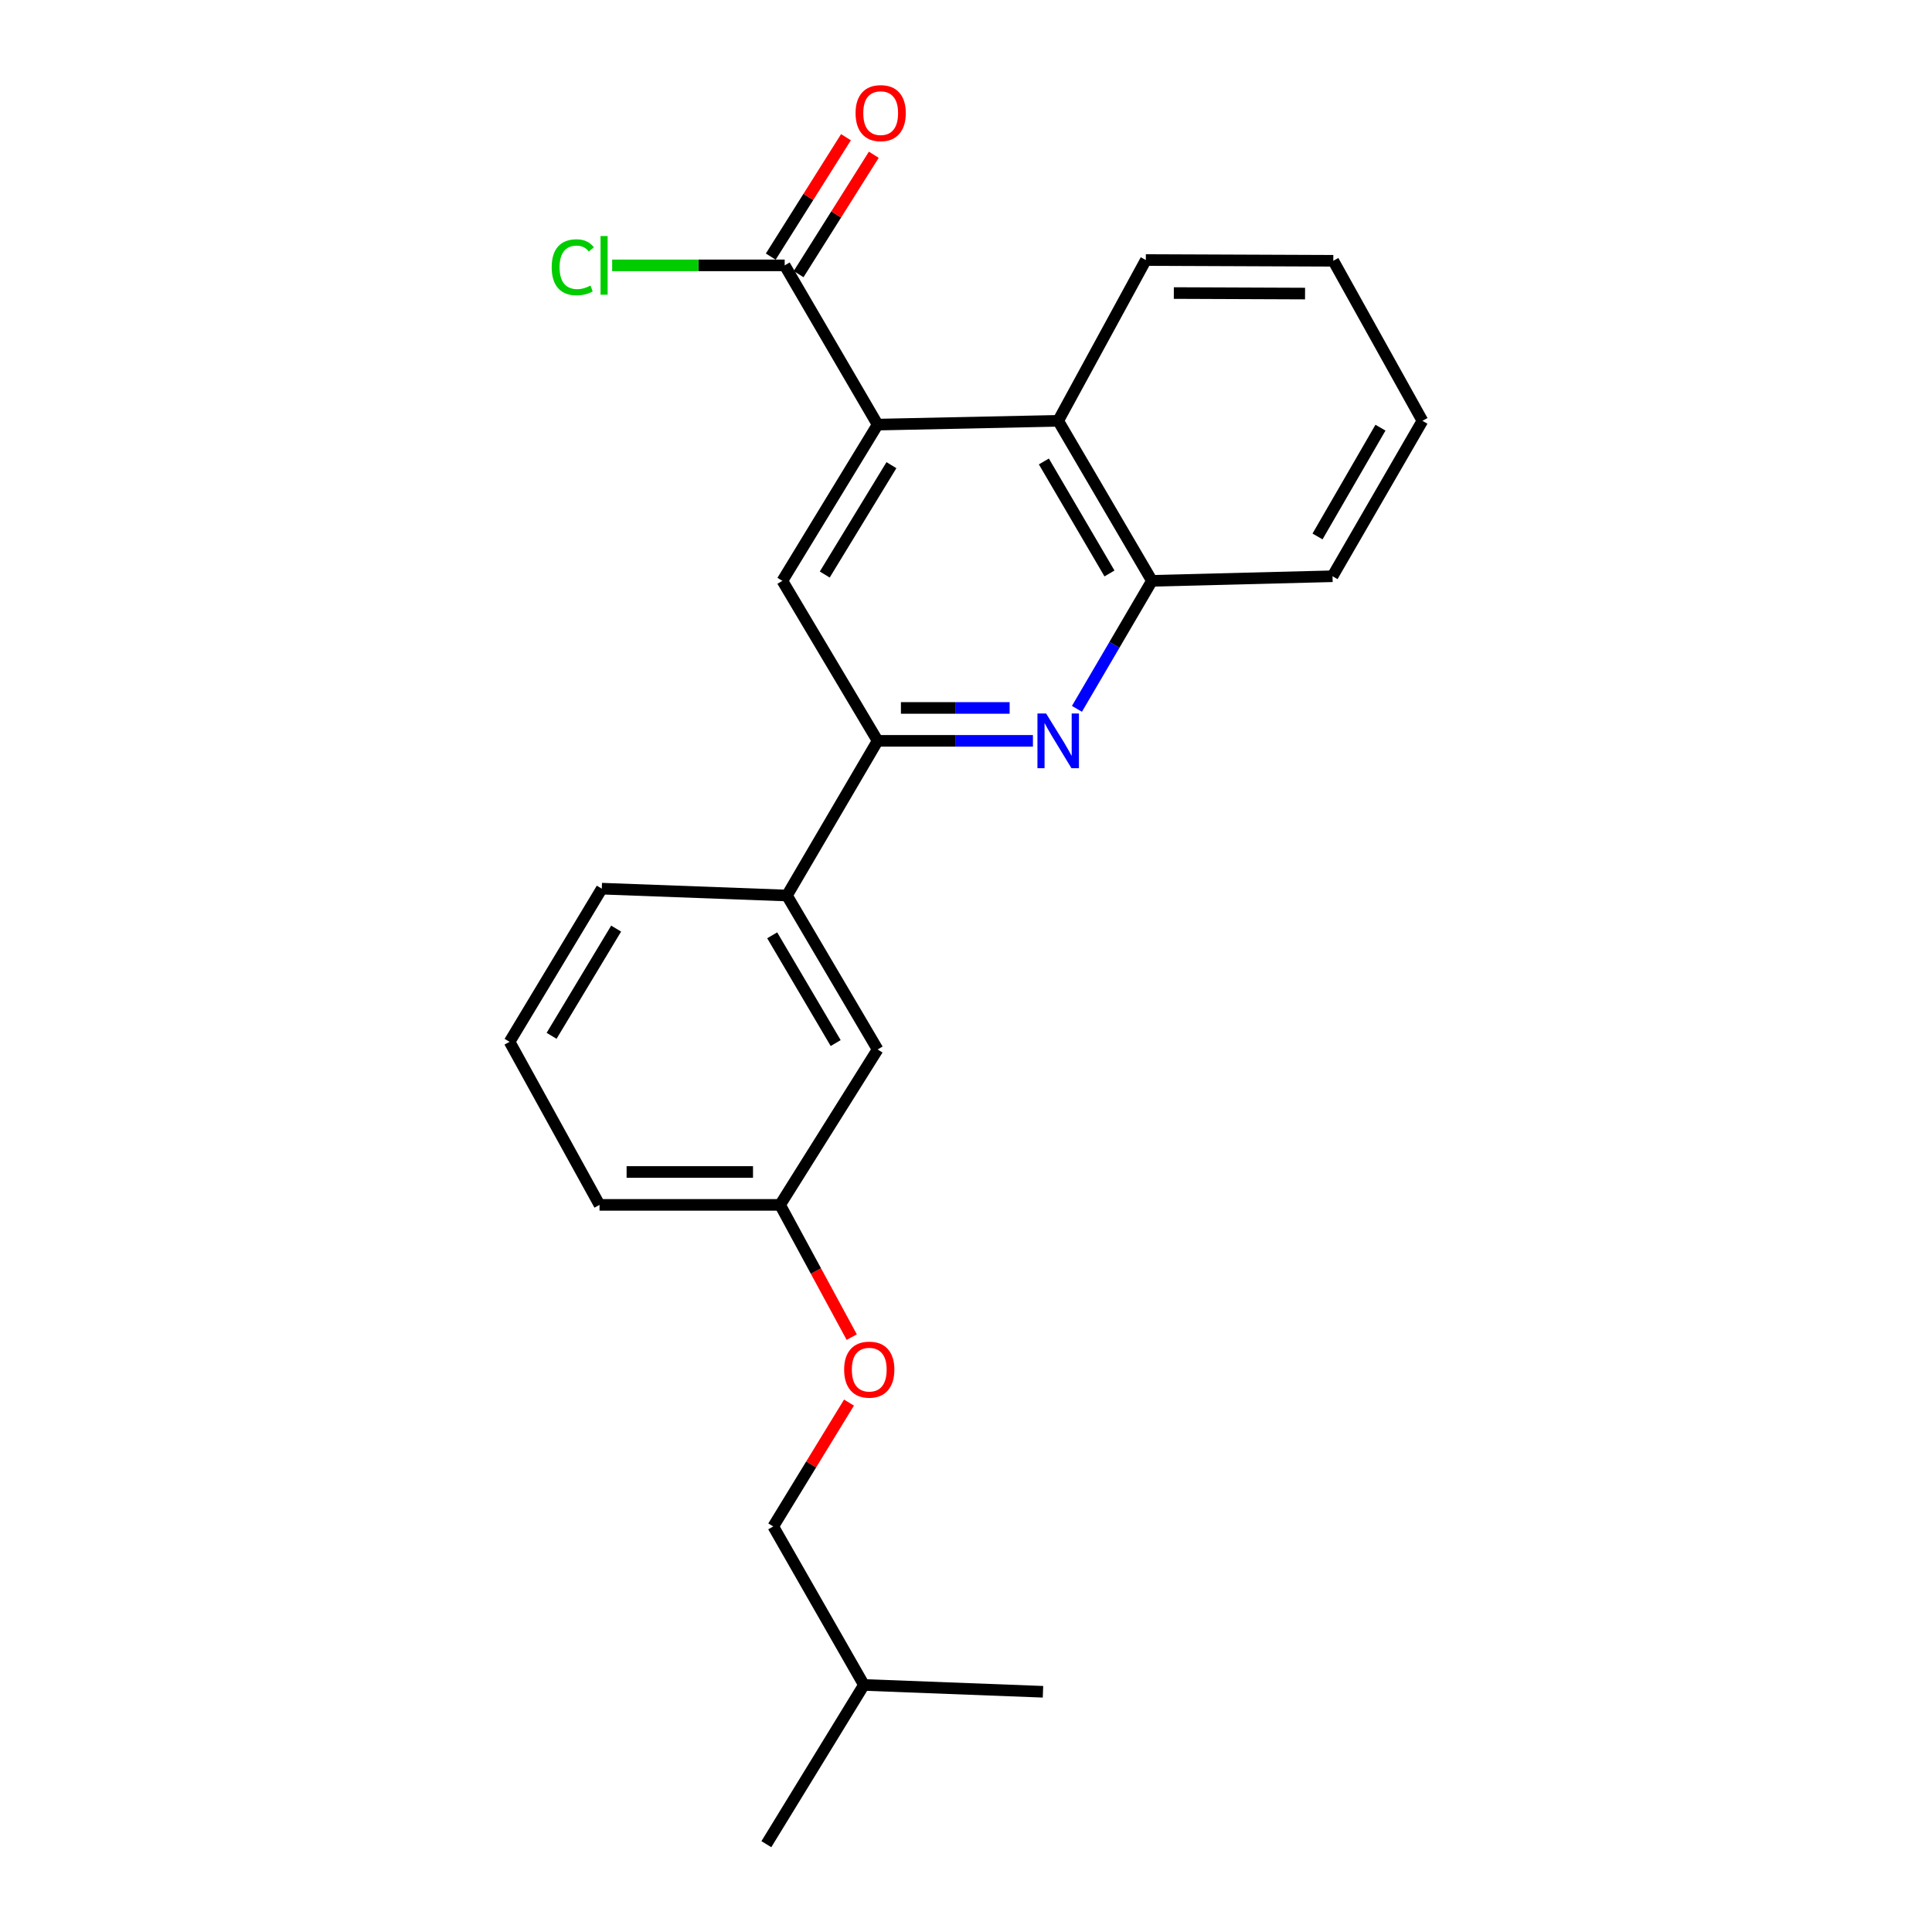 <?xml version='1.0' encoding='iso-8859-1'?>
<svg version='1.1' baseProfile='full'
              xmlns='http://www.w3.org/2000/svg'
                      xmlns:rdkit='http://www.rdkit.org/xml'
                      xmlns:xlink='http://www.w3.org/1999/xlink'
                  xml:space='preserve'
width='1000px' height='1000px' viewBox='0 0 1000 1000'>
<!-- END OF HEADER -->
<rect style='opacity:1.0;fill:#FFFFFF;stroke:none' width='1000' height='1000' x='0' y='0'> </rect>
<path class='bond-2' d='M 454.257,219.778 L 404.956,300.64' style='fill:none;fill-rule:evenodd;stroke:#000000;stroke-width:6px;stroke-linecap:butt;stroke-linejoin:miter;stroke-opacity:1' />
<path class='bond-2' d='M 461.402,240.772 L 426.892,297.375' style='fill:none;fill-rule:evenodd;stroke:#000000;stroke-width:6px;stroke-linecap:butt;stroke-linejoin:miter;stroke-opacity:1' />
<path class='bond-3' d='M 454.257,219.778 L 406.148,137.355' style='fill:none;fill-rule:evenodd;stroke:#000000;stroke-width:6px;stroke-linecap:butt;stroke-linejoin:miter;stroke-opacity:1' />
<path class='bond-4' d='M 454.257,219.778 L 547.721,217.819' style='fill:none;fill-rule:evenodd;stroke:#000000;stroke-width:6px;stroke-linecap:butt;stroke-linejoin:miter;stroke-opacity:1' />
<path class='bond-0' d='M 557.421,366.9 L 576.828,333.77' style='fill:none;fill-rule:evenodd;stroke:#0000FF;stroke-width:6px;stroke-linecap:butt;stroke-linejoin:miter;stroke-opacity:1' />
<path class='bond-0' d='M 576.828,333.77 L 596.236,300.64' style='fill:none;fill-rule:evenodd;stroke:#000000;stroke-width:6px;stroke-linecap:butt;stroke-linejoin:miter;stroke-opacity:1' />
<path class='bond-23' d='M 534.644,383.46 L 494.45,383.46' style='fill:none;fill-rule:evenodd;stroke:#0000FF;stroke-width:6px;stroke-linecap:butt;stroke-linejoin:miter;stroke-opacity:1' />
<path class='bond-23' d='M 494.45,383.46 L 454.257,383.46' style='fill:none;fill-rule:evenodd;stroke:#000000;stroke-width:6px;stroke-linecap:butt;stroke-linejoin:miter;stroke-opacity:1' />
<path class='bond-23' d='M 522.586,366.43 L 494.45,366.43' style='fill:none;fill-rule:evenodd;stroke:#0000FF;stroke-width:6px;stroke-linecap:butt;stroke-linejoin:miter;stroke-opacity:1' />
<path class='bond-23' d='M 494.45,366.43 L 466.315,366.43' style='fill:none;fill-rule:evenodd;stroke:#000000;stroke-width:6px;stroke-linecap:butt;stroke-linejoin:miter;stroke-opacity:1' />
<path class='bond-1' d='M 454.257,383.46 L 404.956,300.64' style='fill:none;fill-rule:evenodd;stroke:#000000;stroke-width:6px;stroke-linecap:butt;stroke-linejoin:miter;stroke-opacity:1' />
<path class='bond-6' d='M 454.257,383.46 L 407.321,463.518' style='fill:none;fill-rule:evenodd;stroke:#000000;stroke-width:6px;stroke-linecap:butt;stroke-linejoin:miter;stroke-opacity:1' />
<path class='bond-7' d='M 413.353,141.893 L 432.815,110.996' style='fill:none;fill-rule:evenodd;stroke:#000000;stroke-width:6px;stroke-linecap:butt;stroke-linejoin:miter;stroke-opacity:1' />
<path class='bond-7' d='M 432.815,110.996 L 452.276,80.099' style='fill:none;fill-rule:evenodd;stroke:#FF0000;stroke-width:6px;stroke-linecap:butt;stroke-linejoin:miter;stroke-opacity:1' />
<path class='bond-7' d='M 398.944,132.817 L 418.405,101.92' style='fill:none;fill-rule:evenodd;stroke:#000000;stroke-width:6px;stroke-linecap:butt;stroke-linejoin:miter;stroke-opacity:1' />
<path class='bond-7' d='M 418.405,101.92 L 437.867,71.023' style='fill:none;fill-rule:evenodd;stroke:#FF0000;stroke-width:6px;stroke-linecap:butt;stroke-linejoin:miter;stroke-opacity:1' />
<path class='bond-9' d='M 406.148,137.355 L 361.5,137.355' style='fill:none;fill-rule:evenodd;stroke:#000000;stroke-width:6px;stroke-linecap:butt;stroke-linejoin:miter;stroke-opacity:1' />
<path class='bond-9' d='M 361.5,137.355 L 316.852,137.355' style='fill:none;fill-rule:evenodd;stroke:#00CC00;stroke-width:6px;stroke-linecap:butt;stroke-linejoin:miter;stroke-opacity:1' />
<path class='bond-5' d='M 547.721,217.819 L 596.236,300.64' style='fill:none;fill-rule:evenodd;stroke:#000000;stroke-width:6px;stroke-linecap:butt;stroke-linejoin:miter;stroke-opacity:1' />
<path class='bond-5' d='M 540.304,238.85 L 574.264,296.824' style='fill:none;fill-rule:evenodd;stroke:#000000;stroke-width:6px;stroke-linecap:butt;stroke-linejoin:miter;stroke-opacity:1' />
<path class='bond-13' d='M 547.721,217.819 L 593.085,134.592' style='fill:none;fill-rule:evenodd;stroke:#000000;stroke-width:6px;stroke-linecap:butt;stroke-linejoin:miter;stroke-opacity:1' />
<path class='bond-15' d='M 596.236,300.64 L 689.709,298.265' style='fill:none;fill-rule:evenodd;stroke:#000000;stroke-width:6px;stroke-linecap:butt;stroke-linejoin:miter;stroke-opacity:1' />
<path class='bond-8' d='M 407.321,463.518 L 454.257,543.197' style='fill:none;fill-rule:evenodd;stroke:#000000;stroke-width:6px;stroke-linecap:butt;stroke-linejoin:miter;stroke-opacity:1' />
<path class='bond-8' d='M 399.689,484.113 L 432.543,539.888' style='fill:none;fill-rule:evenodd;stroke:#000000;stroke-width:6px;stroke-linecap:butt;stroke-linejoin:miter;stroke-opacity:1' />
<path class='bond-14' d='M 407.321,463.518 L 311.483,459.97' style='fill:none;fill-rule:evenodd;stroke:#000000;stroke-width:6px;stroke-linecap:butt;stroke-linejoin:miter;stroke-opacity:1' />
<path class='bond-11' d='M 454.257,543.197 L 403.774,623.643' style='fill:none;fill-rule:evenodd;stroke:#000000;stroke-width:6px;stroke-linecap:butt;stroke-linejoin:miter;stroke-opacity:1' />
<path class='bond-10' d='M 440.854,692.095 L 422.314,657.869' style='fill:none;fill-rule:evenodd;stroke:#FF0000;stroke-width:6px;stroke-linecap:butt;stroke-linejoin:miter;stroke-opacity:1' />
<path class='bond-10' d='M 422.314,657.869 L 403.774,623.643' style='fill:none;fill-rule:evenodd;stroke:#000000;stroke-width:6px;stroke-linecap:butt;stroke-linejoin:miter;stroke-opacity:1' />
<path class='bond-12' d='M 439.441,725.979 L 419.838,758.033' style='fill:none;fill-rule:evenodd;stroke:#FF0000;stroke-width:6px;stroke-linecap:butt;stroke-linejoin:miter;stroke-opacity:1' />
<path class='bond-12' d='M 419.838,758.033 L 400.235,790.087' style='fill:none;fill-rule:evenodd;stroke:#000000;stroke-width:6px;stroke-linecap:butt;stroke-linejoin:miter;stroke-opacity:1' />
<path class='bond-25' d='M 403.774,623.643 L 310.31,623.643' style='fill:none;fill-rule:evenodd;stroke:#000000;stroke-width:6px;stroke-linecap:butt;stroke-linejoin:miter;stroke-opacity:1' />
<path class='bond-25' d='M 389.754,606.613 L 324.329,606.613' style='fill:none;fill-rule:evenodd;stroke:#000000;stroke-width:6px;stroke-linecap:butt;stroke-linejoin:miter;stroke-opacity:1' />
<path class='bond-17' d='M 400.235,790.087 L 447.161,872.122' style='fill:none;fill-rule:evenodd;stroke:#000000;stroke-width:6px;stroke-linecap:butt;stroke-linejoin:miter;stroke-opacity:1' />
<path class='bond-21' d='M 593.085,134.592 L 690.116,134.98' style='fill:none;fill-rule:evenodd;stroke:#000000;stroke-width:6px;stroke-linecap:butt;stroke-linejoin:miter;stroke-opacity:1' />
<path class='bond-21' d='M 607.572,151.68 L 675.493,151.951' style='fill:none;fill-rule:evenodd;stroke:#000000;stroke-width:6px;stroke-linecap:butt;stroke-linejoin:miter;stroke-opacity:1' />
<path class='bond-16' d='M 311.483,459.97 L 263.753,539.242' style='fill:none;fill-rule:evenodd;stroke:#000000;stroke-width:6px;stroke-linecap:butt;stroke-linejoin:miter;stroke-opacity:1' />
<path class='bond-16' d='M 318.913,480.645 L 285.502,536.136' style='fill:none;fill-rule:evenodd;stroke:#000000;stroke-width:6px;stroke-linecap:butt;stroke-linejoin:miter;stroke-opacity:1' />
<path class='bond-24' d='M 689.709,298.265 L 736.247,217.819' style='fill:none;fill-rule:evenodd;stroke:#000000;stroke-width:6px;stroke-linecap:butt;stroke-linejoin:miter;stroke-opacity:1' />
<path class='bond-24' d='M 681.949,277.671 L 714.526,221.359' style='fill:none;fill-rule:evenodd;stroke:#000000;stroke-width:6px;stroke-linecap:butt;stroke-linejoin:miter;stroke-opacity:1' />
<path class='bond-18' d='M 263.753,539.242 L 310.31,623.643' style='fill:none;fill-rule:evenodd;stroke:#000000;stroke-width:6px;stroke-linecap:butt;stroke-linejoin:miter;stroke-opacity:1' />
<path class='bond-19' d='M 447.161,872.122 L 539.849,875.661' style='fill:none;fill-rule:evenodd;stroke:#000000;stroke-width:6px;stroke-linecap:butt;stroke-linejoin:miter;stroke-opacity:1' />
<path class='bond-20' d='M 447.161,872.122 L 396.669,954.545' style='fill:none;fill-rule:evenodd;stroke:#000000;stroke-width:6px;stroke-linecap:butt;stroke-linejoin:miter;stroke-opacity:1' />
<path class='bond-22' d='M 690.116,134.98 L 736.247,217.819' style='fill:none;fill-rule:evenodd;stroke:#000000;stroke-width:6px;stroke-linecap:butt;stroke-linejoin:miter;stroke-opacity:1' />
<path  class='atom-1' d='M 541.461 369.3
L 550.741 384.3
Q 551.661 385.78, 553.141 388.46
Q 554.621 391.14, 554.701 391.3
L 554.701 369.3
L 558.461 369.3
L 558.461 397.62
L 554.581 397.62
L 544.621 381.22
Q 543.461 379.3, 542.221 377.1
Q 541.021 374.9, 540.661 374.22
L 540.661 397.62
L 536.981 397.62
L 536.981 369.3
L 541.461 369.3
' fill='#0000FF'/>
<path  class='atom-8' d='M 442.837 58.55
Q 442.837 51.75, 446.197 47.95
Q 449.557 44.15, 455.837 44.15
Q 462.117 44.15, 465.477 47.95
Q 468.837 51.75, 468.837 58.55
Q 468.837 65.43, 465.437 69.35
Q 462.037 73.23, 455.837 73.23
Q 449.597 73.23, 446.197 69.35
Q 442.837 65.47, 442.837 58.55
M 455.837 70.03
Q 460.157 70.03, 462.477 67.15
Q 464.837 64.23, 464.837 58.55
Q 464.837 52.99, 462.477 50.19
Q 460.157 47.35, 455.837 47.35
Q 451.517 47.35, 449.157 50.15
Q 446.837 52.95, 446.837 58.55
Q 446.837 64.27, 449.157 67.15
Q 451.517 70.03, 455.837 70.03
' fill='#FF0000'/>
<path  class='atom-10' d='M 285.555 138.335
Q 285.555 131.295, 288.835 127.615
Q 292.155 123.895, 298.435 123.895
Q 304.275 123.895, 307.395 128.015
L 304.755 130.175
Q 302.475 127.175, 298.435 127.175
Q 294.155 127.175, 291.875 130.055
Q 289.635 132.895, 289.635 138.335
Q 289.635 143.935, 291.955 146.815
Q 294.315 149.695, 298.875 149.695
Q 301.995 149.695, 305.635 147.815
L 306.755 150.815
Q 305.275 151.775, 303.035 152.335
Q 300.795 152.895, 298.315 152.895
Q 292.155 152.895, 288.835 149.135
Q 285.555 145.375, 285.555 138.335
' fill='#00CC00'/>
<path  class='atom-10' d='M 310.835 122.175
L 314.515 122.175
L 314.515 152.535
L 310.835 152.535
L 310.835 122.175
' fill='#00CC00'/>
<path  class='atom-11' d='M 436.924 708.918
Q 436.924 702.118, 440.284 698.318
Q 443.644 694.518, 449.924 694.518
Q 456.204 694.518, 459.564 698.318
Q 462.924 702.118, 462.924 708.918
Q 462.924 715.798, 459.524 719.718
Q 456.124 723.598, 449.924 723.598
Q 443.684 723.598, 440.284 719.718
Q 436.924 715.838, 436.924 708.918
M 449.924 720.398
Q 454.244 720.398, 456.564 717.518
Q 458.924 714.598, 458.924 708.918
Q 458.924 703.358, 456.564 700.558
Q 454.244 697.718, 449.924 697.718
Q 445.604 697.718, 443.244 700.518
Q 440.924 703.318, 440.924 708.918
Q 440.924 714.638, 443.244 717.518
Q 445.604 720.398, 449.924 720.398
' fill='#FF0000'/>
</svg>
